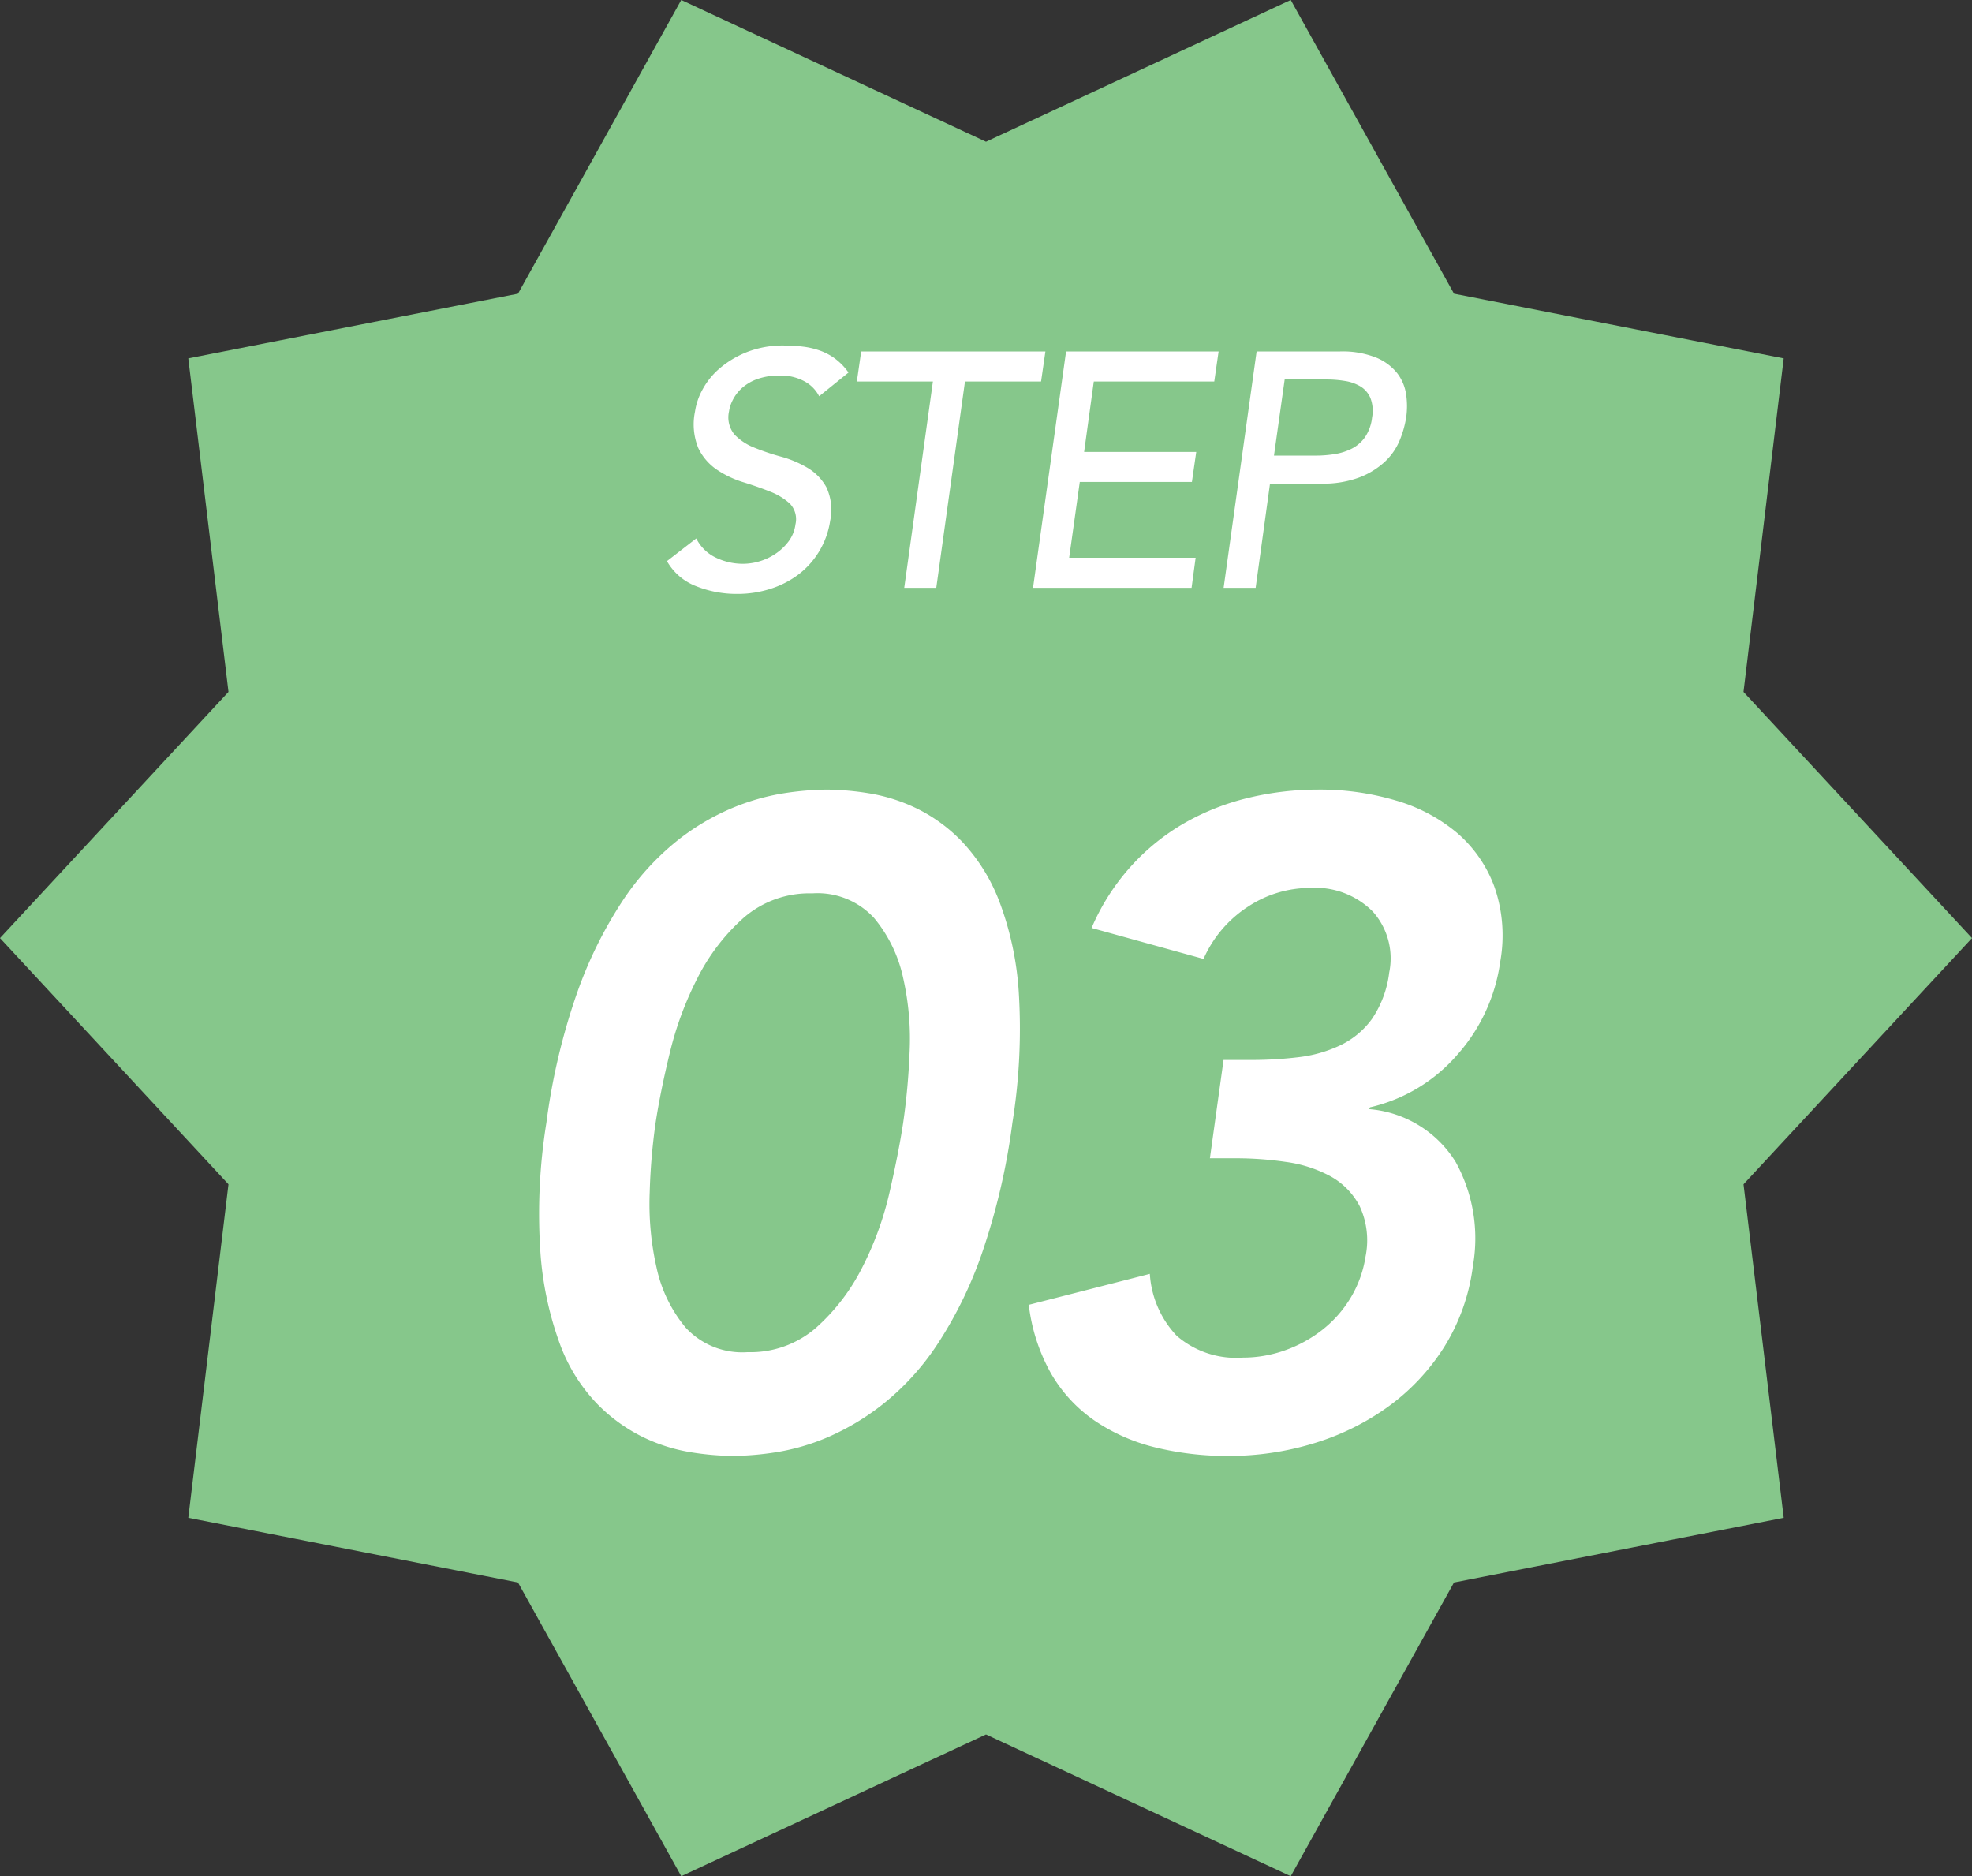 <svg xmlns="http://www.w3.org/2000/svg" width="130" height="123.668" viewBox="0 0 130 123.668">
  <rect x="0" y="0" width="130" height="123.668" fill="#333333" stroke="none"/>
  <g id="グループ_3559" data-name="グループ 3559" transform="translate(-83 -2656.166)">
    <path id="パス_6427" data-name="パス 6427" d="M85.09,0,65,9.342,44.91,0,34.148,19.36,12.413,23.623l2.649,21.984L0,61.835,15.062,78.062l-2.649,21.984,21.735,4.263,10.762,19.36L65,114.327l20.09,9.342,10.762-19.36,21.736-4.263-2.65-21.984L130,61.835,114.937,45.608l2.65-21.984L95.852,19.36Z" transform="translate(83 2656.165)" fill="#86c78b"/>
    <path id="パス_7207" data-name="パス 7207" d="M-28.98-21.24a42.315,42.315,0,0,1,2.04-8.61,27.943,27.943,0,0,1,2.97-6,17.292,17.292,0,0,1,3.51-3.9,15.458,15.458,0,0,1,3.69-2.22,14.921,14.921,0,0,1,3.45-.99,19.586,19.586,0,0,1,2.82-.24,18.4,18.4,0,0,1,2.76.24,11.466,11.466,0,0,1,3.15.99,10.6,10.6,0,0,1,3.03,2.22,11.933,11.933,0,0,1,2.43,3.9,20.586,20.586,0,0,1,1.29,6,39.043,39.043,0,0,1-.42,8.61A43.828,43.828,0,0,1-.27-12.63a27.051,27.051,0,0,1-2.94,6,16.913,16.913,0,0,1-3.54,3.9A16.279,16.279,0,0,1-10.44-.51a14.437,14.437,0,0,1-3.42.99,19.586,19.586,0,0,1-2.82.24A18.4,18.4,0,0,1-19.44.48a11.466,11.466,0,0,1-3.15-.99,11,11,0,0,1-3.06-2.22,11.3,11.3,0,0,1-2.43-3.9,21.979,21.979,0,0,1-1.29-6A37.639,37.639,0,0,1-28.98-21.24Zm7.2,0a40.262,40.262,0,0,0-.39,4.59,19.023,19.023,0,0,0,.45,4.95A9.176,9.176,0,0,0-19.8-7.74a5.062,5.062,0,0,0,4.08,1.62,6.587,6.587,0,0,0,4.53-1.62A13.367,13.367,0,0,0-8.16-11.7a21.222,21.222,0,0,0,1.8-4.95q.6-2.61.9-4.59a44.717,44.717,0,0,0,.42-4.59,18.211,18.211,0,0,0-.42-4.95,9.176,9.176,0,0,0-1.92-3.96,5.062,5.062,0,0,0-4.08-1.62,6.587,6.587,0,0,0-4.53,1.62,13.367,13.367,0,0,0-3.03,3.96,22.244,22.244,0,0,0-1.83,4.95Q-21.48-23.22-21.78-21.24Zm37.44-4.14h1.86a25.664,25.664,0,0,0,3.06-.18,8.817,8.817,0,0,0,2.76-.78,5.524,5.524,0,0,0,2.1-1.74,6.9,6.9,0,0,0,1.14-3.06,4.631,4.631,0,0,0-1.08-4.02,5.354,5.354,0,0,0-4.14-1.56,7.436,7.436,0,0,0-4.08,1.23,7.9,7.9,0,0,0-2.94,3.45L6.96-34.08a14.692,14.692,0,0,1,2.61-4.08,14.5,14.5,0,0,1,3.54-2.85,15.982,15.982,0,0,1,4.2-1.65,19.6,19.6,0,0,1,4.59-.54,17.571,17.571,0,0,1,5.13.72,11.036,11.036,0,0,1,4.02,2.13,8.578,8.578,0,0,1,2.46,3.54,9.755,9.755,0,0,1,.39,4.95,11.6,11.6,0,0,1-2.79,6.09,10.828,10.828,0,0,1-5.79,3.51l-.06.12a7.418,7.418,0,0,1,5.7,3.48,10.427,10.427,0,0,1,1.14,6.84,13.194,13.194,0,0,1-1.92,5.4,14.229,14.229,0,0,1-3.72,3.93,16.551,16.551,0,0,1-4.92,2.4,19.109,19.109,0,0,1-5.52.81A19.879,19.879,0,0,1,11.13.15,12.262,12.262,0,0,1,7.14-1.62,9.607,9.607,0,0,1,4.29-4.71,12.091,12.091,0,0,1,2.82-9.24l7.98-2.04A6.54,6.54,0,0,0,12.57-7.2a5.976,5.976,0,0,0,4.35,1.44,8.267,8.267,0,0,0,2.79-.48,8.665,8.665,0,0,0,2.46-1.35,7.806,7.806,0,0,0,1.86-2.1,7.448,7.448,0,0,0,.99-2.73,5.34,5.34,0,0,0-.39-3.33,4.772,4.772,0,0,0-1.95-1.98,8.581,8.581,0,0,0-2.91-.93,22.694,22.694,0,0,0-3.27-.24H14.76Z" transform="translate(148 2751.413)" fill="#fff"/>
    <path id="パス_7206" data-name="パス 7206" d="M2.9-3.256A2.759,2.759,0,0,0,4.191-1.991a4.088,4.088,0,0,0,1.793.407,3.852,3.852,0,0,0,1.089-.165,3.855,3.855,0,0,0,1.056-.5,3.478,3.478,0,0,0,.858-.814A2.377,2.377,0,0,0,9.438-4.18a1.476,1.476,0,0,0-.374-1.375,4.122,4.122,0,0,0-1.309-.792q-.8-.319-1.76-.616a6.547,6.547,0,0,1-1.738-.825A3.6,3.6,0,0,1,3.036-9.207a4.132,4.132,0,0,1-.22-2.409,4.32,4.32,0,0,1,.495-1.452,4.888,4.888,0,0,1,1.144-1.408,6.384,6.384,0,0,1,1.793-1.067,6.517,6.517,0,0,1,2.464-.429,9.838,9.838,0,0,1,1.243.077,5.217,5.217,0,0,1,1.144.275,3.813,3.813,0,0,1,1,.55,4,4,0,0,1,.836.88L11-12.628a2.315,2.315,0,0,0-.979-.99,3.226,3.226,0,0,0-1.6-.374,4.276,4.276,0,0,0-1.5.231,3.077,3.077,0,0,0-1.012.594,2.708,2.708,0,0,0-.6.781,2.418,2.418,0,0,0-.253.77A1.773,1.773,0,0,0,5.423-10.1a3.647,3.647,0,0,0,1.3.858,15.43,15.43,0,0,0,1.76.594,7.047,7.047,0,0,1,1.749.737,3.4,3.4,0,0,1,1.243,1.276,3.513,3.513,0,0,1,.253,2.211A5.474,5.474,0,0,1,11-2.4,5.422,5.422,0,0,1,9.636-.88,6.116,6.116,0,0,1,7.788.066,7.048,7.048,0,0,1,5.632.4,7.206,7.206,0,0,1,2.86-.121,3.747,3.747,0,0,1,.968-1.76ZM18.5-13.6H13.486l.286-1.98H25.916L25.63-13.6H20.614L18.722,0H16.61Zm8.778-1.98H37.334l-.286,1.98H29.106l-.638,4.642H35.86l-.286,1.98H28.182l-.7,4.994h8.338L35.552,0H25.1Zm12.562,0H45.32a5.987,5.987,0,0,1,2.409.407,3.444,3.444,0,0,1,1.386,1.034,2.994,2.994,0,0,1,.583,1.408,5.187,5.187,0,0,1,0,1.507,6.617,6.617,0,0,1-.429,1.507,4.041,4.041,0,0,1-.979,1.408,5.2,5.2,0,0,1-1.683,1.034,6.84,6.84,0,0,1-2.519.407H40.722L39.776,0H37.664Zm1.144,6.864h2.772a7.752,7.752,0,0,0,1.232-.1,3.8,3.8,0,0,0,1.133-.363,2.391,2.391,0,0,0,.869-.759,2.876,2.876,0,0,0,.462-1.287,2.376,2.376,0,0,0-.11-1.287,1.652,1.652,0,0,0-.649-.759,2.817,2.817,0,0,0-1.023-.363,7.348,7.348,0,0,0-1.21-.1H41.69Z" transform="translate(126 2694.913)" fill="#fff"/>
  </g>
</svg>
